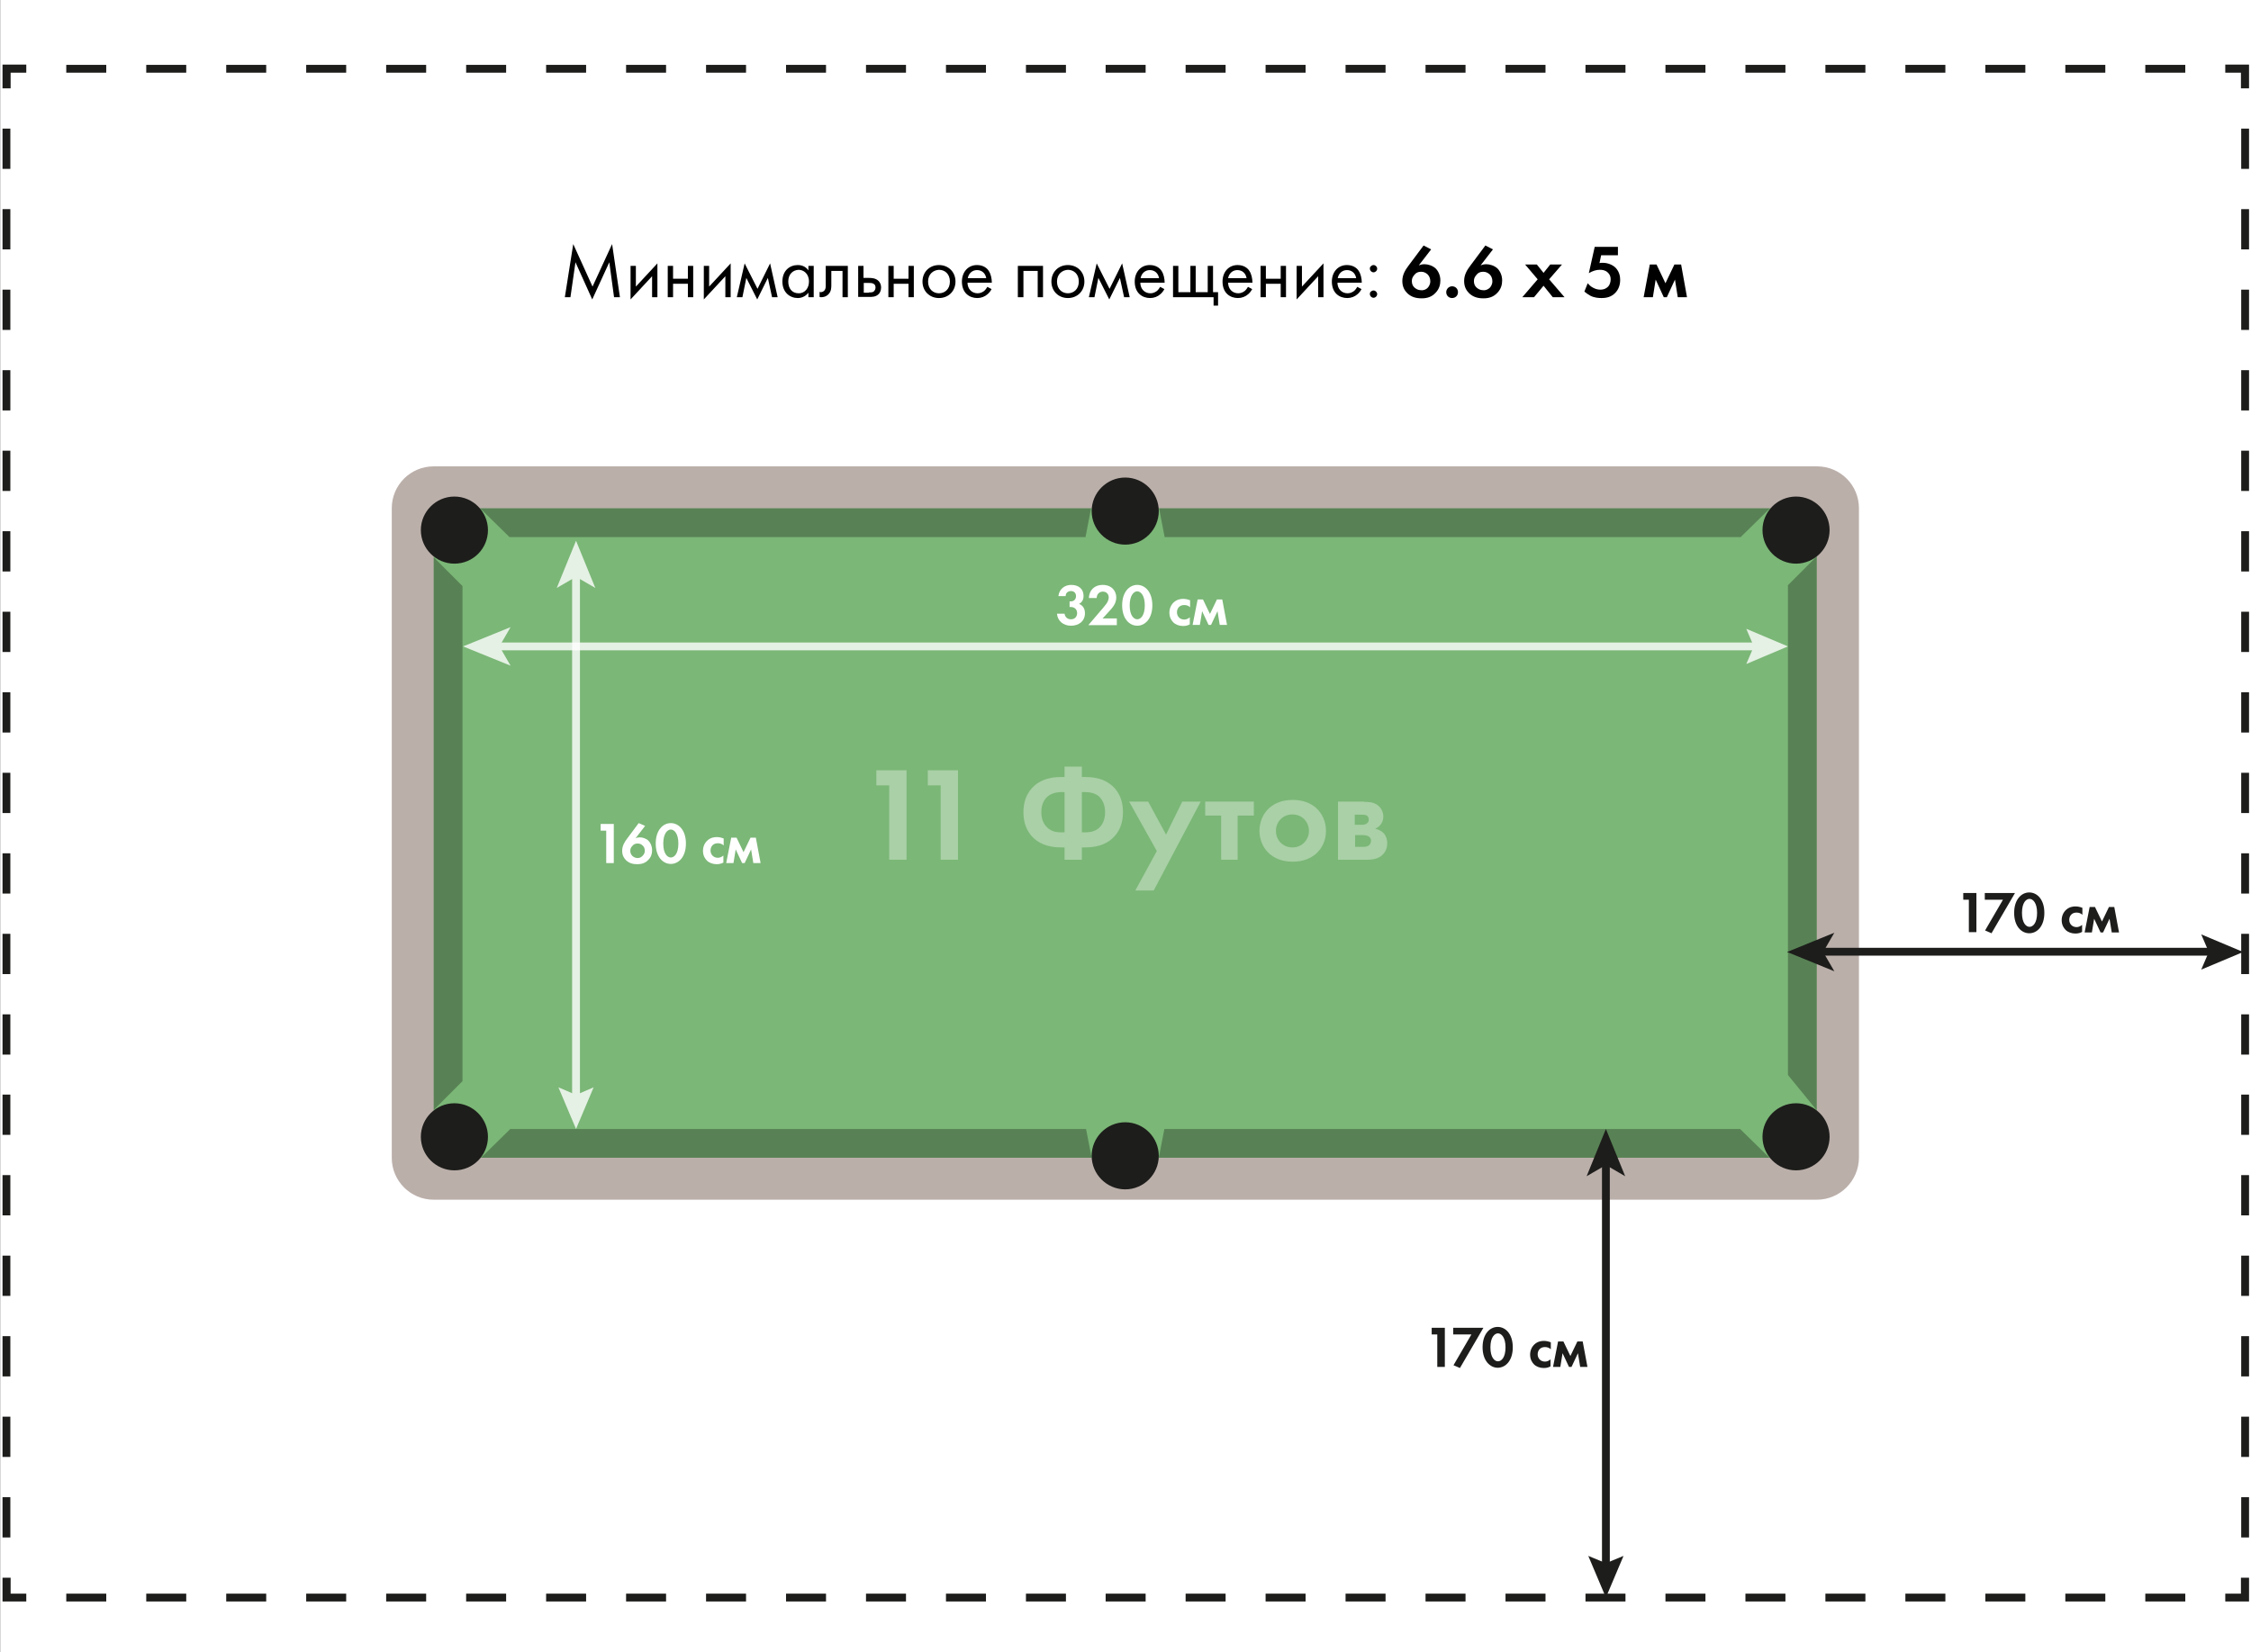 <?xml version="1.0" encoding="utf-8"?>
<!-- Generator: Adobe Illustrator 26.0.1, SVG Export Plug-In . SVG Version: 6.00 Build 0)  -->
<svg version="1.1" id="Layer_1" xmlns="http://www.w3.org/2000/svg" xmlns:xlink="http://www.w3.org/1999/xlink" x="0px" y="0px"
	 viewBox="0 0 805 591" style="enable-background:new 0 0 805 591;" xml:space="preserve">
<rect x="0" y="0" width="805" height="591" fill="#808080" stroke="none"/>
<style type="text/css">
	.st0{fill:#FFFFFF;}
	.st1{fill:#BBAFAA;}
	.st2{fill:#1D1D1B;}
	.st3{fill:#7BB777;}
	.st4{opacity:0.8;}
	.st5{opacity:0.3;}
	.st6{fill:#060805;}
	.st7{opacity:0.35;}
</style>
<rect x="0.1" class="st0" width="805" height="591"/>
<g>
	<path class="st1" d="M649.7,429.1H155.1c-8.3,0-15-6.7-15-15V181.8c0-8.3,6.7-15,15-15h494.7c8.3,0,15,6.7,15,15v232.3
		C664.7,422.4,658,429.1,649.7,429.1z"/>
</g>
<g>
	<g>
		<polygon class="st2" points="804.3,572.8 795.8,572.8 795.8,570 801.4,570 801.4,564.3 804.3,564.3 		"/>
	</g>
	<g>
		<path class="st2" d="M781.5,572.8h-14.3V570h14.3V572.8z M752.9,572.8h-14.3V570h14.3V572.8z M724.3,572.8H710V570h14.3V572.8z
			 M695.7,572.8h-14.3V570h14.3V572.8z M667.1,572.8h-14.3V570h14.3V572.8z M638.5,572.8h-14.3V570h14.3V572.8z M609.9,572.8h-14.3
			V570h14.3V572.8z M581.3,572.8H567V570h14.3V572.8z M552.7,572.8h-14.3V570h14.3V572.8z M524.1,572.8h-14.3V570h14.3V572.8z
			 M495.5,572.8h-14.3V570h14.3V572.8z M466.9,572.8h-14.3V570h14.3V572.8z M438.3,572.8H424V570h14.3V572.8z M409.7,572.8h-14.3
			V570h14.3V572.8z M381.2,572.8h-14.3V570h14.3V572.8z M352.6,572.8h-14.3V570h14.3V572.8z M324,572.8h-14.3V570H324V572.8z
			 M295.4,572.8h-14.3V570h14.3V572.8z M266.8,572.8h-14.3V570h14.3V572.8z M238.2,572.8h-14.3V570h14.3V572.8z M209.6,572.8h-14.3
			V570h14.3V572.8z M181,572.8h-14.3V570H181V572.8z M152.4,572.8h-14.3V570h14.3V572.8z M123.8,572.8h-14.3V570h14.3V572.8z
			 M95.2,572.8H80.9V570h14.3V572.8z M66.6,572.8H52.3V570h14.3V572.8z M38,572.8H23.7V570H38V572.8z"/>
	</g>
	<g>
		<polygon class="st2" points="9.4,572.8 0.9,572.8 0.9,564.3 3.8,564.3 3.8,570 9.4,570 		"/>
	</g>
	<g>
		<path class="st2" d="M3.8,549.9H0.9v-14.4h2.8V549.9z M3.8,521.1H0.9v-14.4h2.8V521.1z M3.8,492.3H0.9v-14.4h2.8V492.3z
			 M3.8,463.5H0.9v-14.4h2.8V463.5z M3.8,434.7H0.9v-14.4h2.8V434.7z M3.8,405.9H0.9v-14.4h2.8V405.9z M3.8,377.2H0.9v-14.4h2.8
			V377.2z M3.8,348.4H0.9V334h2.8V348.4z M3.8,319.6H0.9v-14.4h2.8V319.6z M3.8,290.8H0.9v-14.4h2.8V290.8z M3.8,262H0.9v-14.4h2.8
			V262z M3.8,233.2H0.9v-14.4h2.8V233.2z M3.8,204.4H0.9V190h2.8V204.4z M3.8,175.6H0.9v-14.4h2.8V175.6z M3.8,146.8H0.9v-14.4h2.8
			V146.8z M3.8,118H0.9v-14.4h2.8V118z M3.8,89.2H0.9V74.8h2.8V89.2z M3.8,60.4H0.9V46h2.8V60.4z"/>
	</g>
	<g>
		<polygon class="st2" points="3.8,31.6 0.9,31.6 0.9,23.1 9.4,23.1 9.4,26 3.8,26 		"/>
	</g>
	<g>
		<path class="st2" d="M781.5,26h-14.3v-2.8h14.3V26z M752.9,26h-14.3v-2.8h14.3V26z M724.3,26H710v-2.8h14.3V26z M695.7,26h-14.3
			v-2.8h14.3V26z M667.1,26h-14.3v-2.8h14.3V26z M638.5,26h-14.3v-2.8h14.3V26z M609.9,26h-14.3v-2.8h14.3V26z M581.3,26H567v-2.8
			h14.3V26z M552.7,26h-14.3v-2.8h14.3V26z M524.1,26h-14.3v-2.8h14.3V26z M495.5,26h-14.3v-2.8h14.3V26z M466.9,26h-14.3v-2.8h14.3
			V26z M438.3,26H424v-2.8h14.3V26z M409.7,26h-14.3v-2.8h14.3V26z M381.2,26h-14.3v-2.8h14.3V26z M352.6,26h-14.3v-2.8h14.3V26z
			 M324,26h-14.3v-2.8H324V26z M295.4,26h-14.3v-2.8h14.3V26z M266.8,26h-14.3v-2.8h14.3V26z M238.2,26h-14.3v-2.8h14.3V26z
			 M209.6,26h-14.3v-2.8h14.3V26z M181,26h-14.3v-2.8H181V26z M152.4,26h-14.3v-2.8h14.3V26z M123.8,26h-14.3v-2.8h14.3V26z
			 M95.2,26H80.9v-2.8h14.3V26z M66.6,26H52.3v-2.8h14.3V26z M38,26H23.7v-2.8H38V26z"/>
	</g>
	<g>
		<polygon class="st2" points="804.3,31.6 801.4,31.6 801.4,26 795.8,26 795.8,23.1 804.3,23.1 		"/>
	</g>
	<g>
		<path class="st2" d="M804.3,549.9h-2.8v-14.4h2.8V549.9z M804.3,521.1h-2.8v-14.4h2.8V521.1z M804.3,492.3h-2.8v-14.4h2.8V492.3z
			 M804.3,463.5h-2.8v-14.4h2.8V463.5z M804.3,434.7h-2.8v-14.4h2.8V434.7z M804.3,405.9h-2.8v-14.4h2.8V405.9z M804.3,377.2h-2.8
			v-14.4h2.8V377.2z M804.3,348.4h-2.8V334h2.8V348.4z M804.3,319.6h-2.8v-14.4h2.8V319.6z M804.3,290.8h-2.8v-14.4h2.8V290.8z
			 M804.3,262h-2.8v-14.4h2.8V262z M804.3,233.2h-2.8v-14.4h2.8V233.2z M804.3,204.4h-2.8V190h2.8V204.4z M804.3,175.6h-2.8v-14.4
			h2.8V175.6z M804.3,146.8h-2.8v-14.4h2.8V146.8z M804.3,118h-2.8v-14.4h2.8V118z M804.3,89.2h-2.8V74.8h2.8V89.2z M804.3,60.4
			h-2.8V46h2.8V60.4z"/>
	</g>
</g>
<g>
	<g>
		<path class="st3" d="M170.1,182c-1.9-1.9-4.6-3.1-7.5-3.1c-5.9,0-10.6,4.7-10.6,10.6c0,2.9,1.2,5.6,3.1,7.5l0-0.2v202.3
			c-1.9,1.9-3.1,4.6-3.1,7.5c0,5.9,4.7,10.6,10.6,10.6c2.9,0,5.6-1.2,7.5-3.1l0,0h221.7l0,0c0.2,2.5,1.2,4.9,3.1,6.7
			c4.1,4.1,10.9,4.1,15,0c1.9-1.9,2.9-4.3,3.1-6.7l0,0h221.7l0,0c1.9,1.9,4.6,3.1,7.5,3.1c5.9,0,10.6-4.7,10.6-10.6
			c0-2.9-1.2-5.6-3.1-7.5l0,0V196.8l0,0.2c1.9-1.9,3.1-4.6,3.1-7.5c0-5.9-4.7-10.6-10.6-10.6c-2.9,0-5.6,1.2-7.5,3.1l0-0.2H413l0,0
			c-0.2-2.4-1.2-4.7-3.1-6.5c-4.1-4.1-10.9-4.1-15,0c-1.8,1.8-2.8,4.1-3.1,6.5l0,0H170.1"/>
	</g>
</g>
<g>
	<circle class="st2" cx="402.4" cy="182.8" r="10.6"/>
	<path class="st2" d="M402.4,194.8c-6.6,0-12-5.4-12-12s5.4-12,12-12s12,5.4,12,12S409,194.8,402.4,194.8z M402.4,173.6
		c-5.1,0-9.2,4.1-9.2,9.2s4.1,9.2,9.2,9.2c5.1,0,9.2-4.1,9.2-9.2S407.5,173.6,402.4,173.6z"/>
</g>
<g>
	<circle class="st2" cx="642.3" cy="189.6" r="10.6"/>
	<path class="st2" d="M642.3,201.6c-6.6,0-12-5.4-12-12s5.4-12,12-12s12,5.4,12,12S648.9,201.6,642.3,201.6z M642.3,180.4
		c-5.1,0-9.2,4.1-9.2,9.2c0,5.1,4.1,9.2,9.2,9.2s9.2-4.1,9.2-9.2C651.4,184.5,647.3,180.4,642.3,180.4z"/>
</g>
<g>
	<circle class="st2" cx="642.3" cy="406.6" r="10.6"/>
	<path class="st2" d="M642.3,418.6c-6.6,0-12-5.4-12-12s5.4-12,12-12s12,5.4,12,12S648.9,418.6,642.3,418.6z M642.3,397.4
		c-5.1,0-9.2,4.1-9.2,9.2s4.1,9.2,9.2,9.2s9.2-4.1,9.2-9.2S647.3,397.4,642.3,397.4z"/>
</g>
<g>
	<circle class="st2" cx="162.5" cy="189.6" r="10.6"/>
	<path class="st2" d="M162.5,201.6c-6.6,0-12-5.4-12-12s5.4-12,12-12s12,5.4,12,12S169.2,201.6,162.5,201.6z M162.5,180.4
		c-5.1,0-9.2,4.1-9.2,9.2c0,5.1,4.1,9.2,9.2,9.2c5.1,0,9.2-4.1,9.2-9.2C171.7,184.5,167.6,180.4,162.5,180.4z"/>
</g>
<g>
	<circle class="st2" cx="162.5" cy="406.6" r="10.6"/>
	<path class="st2" d="M162.5,418.6c-6.6,0-12-5.4-12-12s5.4-12,12-12s12,5.4,12,12S169.2,418.6,162.5,418.6z M162.5,397.4
		c-5.1,0-9.2,4.1-9.2,9.2s4.1,9.2,9.2,9.2c5.1,0,9.2-4.1,9.2-9.2S167.6,397.4,162.5,397.4z"/>
</g>
<g>
	<circle class="st2" cx="402.4" cy="413.4" r="10.6"/>
	<path class="st2" d="M402.4,425.4c-6.6,0-12-5.4-12-12s5.4-12,12-12s12,5.4,12,12S409,425.4,402.4,425.4z M402.4,404.2
		c-5.1,0-9.2,4.1-9.2,9.2c0,5.1,4.1,9.2,9.2,9.2c5.1,0,9.2-4.1,9.2-9.2C411.6,408.3,407.5,404.2,402.4,404.2z"/>
</g>
<g class="st4">
	<g>
		<rect x="204.6" y="205.4" class="st0" width="2.8" height="188.3"/>
	</g>
	<g>
		<g>
			<polygon class="st0" points="212.3,388.9 206,391.6 199.7,388.9 206,403.8 			"/>
		</g>
	</g>
	<g>
		<g>
			<polygon class="st0" points="206,193.4 212.9,210.3 206,206.3 199.1,210.3 			"/>
		</g>
	</g>
</g>
<g class="st4">
	<g>
		<rect x="177.7" y="229.8" class="st0" width="451.6" height="2.8"/>
	</g>
	<g>
		<g>
			<polygon class="st0" points="624.5,224.9 627.2,231.2 624.5,237.5 639.4,231.2 			"/>
		</g>
	</g>
	<g>
		<g>
			<polygon class="st0" points="165.6,231.2 182.6,224.3 178.6,231.2 182.6,238.1 			"/>
		</g>
	</g>
</g>
<g>
	<path class="st0" d="M378.5,213.2c0.3-2.5,2.2-4,4.6-4c2.7,0,4.4,1.5,4.4,3.9c0,0.7-0.1,2.1-1.6,2.9c0.6,0.2,2.1,1,2.1,3.3
		c0,2.9-2.2,4.5-5,4.5c-2.7,0-4.8-1.7-5-4.3h2.7c0.2,1.2,1,2,2.3,2c1.6,0,2.2-1.2,2.2-2.2c0-1-0.6-2.2-2.3-2.2h-0.4v-2h0.4
		c1.3,0,1.9-0.9,1.9-1.9c0-1.1-0.7-1.8-1.8-1.8c-1,0-1.9,0.6-1.9,1.8H378.5z"/>
	<path class="st0" d="M393.3,218.8c0.3-0.3,1.9-2.2,2.4-2.9c0.4-0.6,0.8-1.4,0.8-2.2c0-1.3-0.9-2.1-2.1-2.1c-1.4,0-2.2,1.1-2.2,2.3
		h-2.8c0.1-2.9,2.1-4.7,4.9-4.7c3.3,0,4.9,2.2,4.9,4.5c0,2.2-1.4,3.7-2.5,4.9l-2.4,2.6h5.1v2.4h-10.2L393.3,218.8z"/>
	<path class="st0" d="M401.3,216.5c0-4.8,2.6-7.3,5.4-7.3s5.4,2.5,5.4,7.3c0,4.8-2.6,7.3-5.4,7.3S401.3,221.3,401.3,216.5z
		 M404,216.5c0,3.7,1.5,5,2.7,5s2.7-1.3,2.7-5c0-3.6-1.5-5-2.7-5S404,212.9,404,216.5z"/>
	<path class="st0" d="M425.6,217.2c-0.5-0.5-1.2-0.8-2.1-0.8c-1.7,0-2.6,1.2-2.6,2.6c0,1.5,1.1,2.6,2.6,2.6c0.6,0,1.3-0.2,2-0.8v2.5
		c-0.5,0.3-1.3,0.6-2.4,0.6c-1.4,0-2.7-0.5-3.5-1.3c-0.7-0.7-1.4-1.8-1.4-3.5c0-1.6,0.7-2.9,1.6-3.7c1.1-1,2.4-1.2,3.3-1.2
		c0.9,0,1.7,0.2,2.5,0.5V217.2z"/>
	<path class="st0" d="M428.3,214.4h1.9l2.5,5.2l2.5-5.2h1.9l1.7,9.1h-2.6l-0.8-4.9l-2.3,4.9h-0.9l-2.3-4.9l-0.8,4.9h-2.6
		L428.3,214.4z"/>
</g>
<g>
	<path class="st0" d="M216.8,297.1h-2v-2.4h4.7v14h-2.7V297.1z"/>
	<path class="st0" d="M230.7,295.4l-3.4,4.4c0.4-0.2,0.9-0.3,1.5-0.3c1,0,2.3,0.4,3.1,1.2c0.7,0.7,1.3,1.9,1.3,3.4
		c0,1.2-0.3,2.4-1.3,3.4c-1.2,1.3-2.6,1.6-4,1.6c-1.5,0-2.8-0.3-4-1.4c-0.8-0.8-1.4-1.8-1.4-3.4c0-1.7,0.8-3.1,1.8-4.4l4.1-5.5
		L230.7,295.4z M229.8,306.1c0.3-0.3,0.8-0.9,0.8-1.8c0-0.8-0.3-1.5-0.8-1.9c-0.5-0.5-1.1-0.7-1.8-0.7c-0.8,0-1.4,0.3-1.8,0.8
		c-0.5,0.5-0.8,1-0.8,1.8c0,0.8,0.3,1.4,0.8,1.9c0.4,0.3,1,0.7,1.8,0.7C228.9,306.9,229.4,306.5,229.8,306.1z"/>
	<path class="st0" d="M234.5,301.7c0-4.8,2.6-7.3,5.4-7.3c2.8,0,5.4,2.5,5.4,7.3c0,4.8-2.6,7.3-5.4,7.3
		C237.1,309,234.5,306.5,234.5,301.7z M237.2,301.7c0,3.7,1.5,5,2.7,5c1.2,0,2.7-1.3,2.7-5c0-3.6-1.5-5-2.7-5
		S237.2,298.1,237.2,301.7z"/>
	<path class="st0" d="M258.8,302.4c-0.5-0.5-1.2-0.8-2.1-0.8c-1.7,0-2.6,1.2-2.6,2.6c0,1.5,1.1,2.6,2.6,2.6c0.6,0,1.3-0.2,2-0.8v2.5
		c-0.5,0.3-1.3,0.6-2.4,0.6c-1.4,0-2.7-0.5-3.5-1.3c-0.7-0.7-1.4-1.8-1.4-3.5c0-1.6,0.7-2.9,1.6-3.7c1.1-1,2.4-1.2,3.3-1.2
		c0.9,0,1.7,0.2,2.5,0.5V302.4z"/>
	<path class="st0" d="M261.5,299.6h1.9l2.5,5.2l2.5-5.2h1.9l1.7,9.1h-2.6l-0.8-4.9l-2.3,4.9h-0.9l-2.3-4.9l-0.8,4.9h-2.6
		L261.5,299.6z"/>
</g>
<g>
	<path d="M202,106.3l3-19l6.9,15.2l7-15.2l2.8,19h-2.1l-1.7-12.5l-6.1,13.3l-6-13.3l-1.8,12.5H202z"/>
	<path d="M227.4,95.1v7.4l7.7-8.3v12.1h-1.9v-7.5l-7.7,8.3v-12H227.4z"/>
	<path d="M238.8,95.1h1.9v4.6h5.3v-4.6h1.9v11.2H246v-4.8h-5.3v4.8h-1.9V95.1z"/>
	<path d="M253.6,95.1v7.4l7.7-8.3v12.1h-1.9v-7.5l-7.7,8.3v-12H253.6z"/>
	<path d="M266.3,94.2l4.6,9.1l4.5-9.1l2.7,12.1h-2l-1.5-6.9l-3.8,7.7l-3.9-7.7l-1.4,6.9h-2L266.3,94.2z"/>
	<path d="M289.1,95.1h1.9v11.2h-1.9v-1.6c-0.6,0.8-1.9,1.9-3.8,1.9c-2.8,0-5.5-2-5.5-5.9c0-3.9,2.6-5.9,5.5-5.9
		c2.2,0,3.3,1.2,3.8,1.9V95.1z M281.9,100.7c0,2.4,1.3,4.2,3.7,4.2c2.4,0,3.7-2,3.7-4.2c0-2.9-2-4.2-3.7-4.2
		C283.6,96.6,281.9,98,281.9,100.7z"/>
	<path d="M303.2,106.3h-1.9v-9.4h-4v5c0,0.9,0,2.2-0.9,3.2c-0.3,0.4-1.2,1.2-2.7,1.2c-0.2,0-0.4,0-0.6-0.1v-1.8
		c0.1,0,0.3,0.1,0.4,0.1c0.7,0,1.2-0.4,1.4-0.7c0.4-0.5,0.4-1.2,0.4-1.9v-6.8h7.9V106.3z"/>
	<path d="M306.9,95.1h1.9v4.3h2c1,0,2.4,0.1,3.4,1.1c0.4,0.4,0.9,1.2,0.9,2.3c0,1.2-0.5,2.1-1,2.5c-1,0.9-2.2,0.9-3.3,0.9h-3.9V95.1
		z M310.7,104.6c0.6,0,1.3,0,1.7-0.3c0.2-0.2,0.7-0.6,0.7-1.4c0-0.5-0.1-1.1-0.7-1.4c-0.5-0.3-1.1-0.3-1.7-0.3h-1.8v3.5H310.7z"/>
	<path d="M317.7,95.1h1.9v4.6h5.3v-4.6h1.9v11.2h-1.9v-4.8h-5.3v4.8h-1.9V95.1z"/>
	<path d="M329.9,100.7c0-3.4,2.5-5.9,5.9-5.9s5.9,2.5,5.9,5.9s-2.5,5.9-5.9,5.9C332.4,106.6,329.9,104.1,329.9,100.7z M331.9,100.7
		c0,2.8,1.9,4.2,3.9,4.2c2,0,3.9-1.4,3.9-4.2c0-2.8-1.9-4.2-3.9-4.2C333.8,96.6,331.9,98,331.9,100.7z"/>
	<path d="M354.6,103.4c-0.3,0.6-0.8,1.3-1.4,1.8c-1,0.9-2.3,1.4-3.7,1.4c-2.7,0-5.5-1.7-5.5-5.9c0-3.3,2.1-5.9,5.4-5.9
		c2.2,0,3.6,1.1,4.2,2.1c0.7,1,1.1,2.7,1.1,4.2H346c0,2.3,1.6,3.8,3.6,3.8c0.9,0,1.6-0.3,2.3-0.8c0.5-0.4,0.9-1,1.2-1.5L354.6,103.4
		z M352.7,99.5c-0.3-1.8-1.6-2.9-3.3-2.9s-3,1.2-3.3,2.9H352.7z"/>
	<path d="M373,95.1v11.2h-1.9v-9.4h-5.1v9.4H364V95.1H373z"/>
	<path d="M376,100.7c0-3.4,2.5-5.9,5.9-5.9c3.4,0,5.9,2.5,5.9,5.9s-2.5,5.9-5.9,5.9C378.5,106.6,376,104.1,376,100.7z M378,100.7
		c0,2.8,1.9,4.2,3.9,4.2c2,0,3.9-1.4,3.9-4.2c0-2.8-1.9-4.2-3.9-4.2C379.9,96.6,378,98,378,100.7z"/>
	<path d="M392.2,94.2l4.6,9.1l4.5-9.1l2.7,12.1h-2l-1.5-6.9l-3.8,7.7l-3.9-7.7l-1.4,6.9h-2L392.2,94.2z"/>
	<path d="M416.4,103.4c-0.3,0.6-0.8,1.3-1.4,1.8c-1,0.9-2.3,1.4-3.7,1.4c-2.7,0-5.5-1.7-5.5-5.9c0-3.3,2.1-5.9,5.4-5.9
		c2.2,0,3.6,1.1,4.2,2.1c0.7,1,1.1,2.7,1.1,4.2h-8.7c0,2.3,1.6,3.8,3.6,3.8c0.9,0,1.6-0.3,2.3-0.8c0.5-0.4,0.9-1,1.2-1.5
		L416.4,103.4z M414.5,99.5c-0.3-1.8-1.6-2.9-3.3-2.9s-3,1.2-3.3,2.9H414.5z"/>
	<path d="M419.5,95.1h1.9v9.4h4.3v-9.4h1.9v9.4h4.3v-9.4h1.9v9.4h1.8v4.8H434v-3h-14.5V95.1z"/>
	<path d="M447.8,103.4c-0.3,0.6-0.8,1.3-1.4,1.8c-1,0.9-2.3,1.4-3.7,1.4c-2.7,0-5.5-1.7-5.5-5.9c0-3.3,2.1-5.9,5.4-5.9
		c2.2,0,3.6,1.1,4.2,2.1c0.7,1,1.1,2.7,1.1,4.2h-8.7c0,2.3,1.6,3.8,3.6,3.8c0.9,0,1.6-0.3,2.3-0.8c0.5-0.4,0.9-1,1.2-1.5
		L447.8,103.4z M445.8,99.5c-0.3-1.8-1.6-2.9-3.3-2.9s-3,1.2-3.3,2.9H445.8z"/>
	<path d="M450.8,95.1h1.9v4.6h5.3v-4.6h1.9v11.2h-1.9v-4.8h-5.3v4.8h-1.9V95.1z"/>
	<path d="M465.6,95.1v7.4l7.7-8.3v12.1h-1.9v-7.5l-7.7,8.3v-12H465.6z"/>
	<path d="M486.9,103.4c-0.3,0.6-0.8,1.3-1.4,1.8c-1,0.9-2.3,1.4-3.7,1.4c-2.7,0-5.5-1.7-5.5-5.9c0-3.3,2.1-5.9,5.4-5.9
		c2.2,0,3.6,1.1,4.2,2.1c0.7,1,1.1,2.7,1.1,4.2h-8.7c0,2.3,1.6,3.8,3.6,3.8c0.9,0,1.6-0.3,2.3-0.8c0.5-0.4,0.9-1,1.2-1.5
		L486.9,103.4z M485,99.5c-0.3-1.8-1.6-2.9-3.3-2.9s-3,1.2-3.3,2.9H485z"/>
	<path d="M491.2,94.8c0.7,0,1.3,0.6,1.3,1.3c0,0.7-0.6,1.3-1.3,1.3s-1.3-0.6-1.3-1.3C489.8,95.5,490.5,94.8,491.2,94.8z
		 M491.2,103.9c0.7,0,1.3,0.6,1.3,1.3c0,0.7-0.6,1.3-1.3,1.3s-1.3-0.6-1.3-1.3C489.8,104.5,490.5,103.9,491.2,103.9z"/>
	<path d="M511.8,89.2l-4.4,5.7c0.5-0.2,1.2-0.4,2-0.4c1.3,0,2.9,0.5,4,1.5c0.9,0.9,1.7,2.4,1.7,4.3c0,1.5-0.4,3-1.6,4.3
		c-1.5,1.7-3.3,2.1-5.1,2.1c-1.9,0-3.6-0.4-5.1-1.8c-1-1-1.8-2.3-1.8-4.4c0-2.2,1-3.9,2.3-5.6l5.3-7.1L511.8,89.2z M510.5,103
		c0.4-0.4,1-1.2,1-2.4c0-1.1-0.4-1.9-1-2.5c-0.7-0.6-1.4-0.9-2.3-0.9c-1.1,0-1.8,0.4-2.3,1c-0.6,0.7-1,1.3-1,2.3s0.3,1.8,1,2.4
		c0.5,0.4,1.2,0.9,2.3,0.9C509.3,103.9,510.1,103.4,510.5,103z"/>
	<path d="M519.3,102.4c1.2,0,2.1,0.9,2.1,2.1c0,1.2-0.9,2.1-2.1,2.1s-2.1-0.9-2.1-2.1C517.2,103.4,518.1,102.4,519.3,102.4z"/>
	<path d="M533.9,89.2l-4.4,5.7c0.5-0.2,1.2-0.4,2-0.4c1.3,0,2.9,0.5,4,1.5c0.9,0.9,1.7,2.4,1.7,4.3c0,1.5-0.4,3-1.6,4.3
		c-1.5,1.7-3.3,2.1-5.1,2.1c-1.9,0-3.6-0.4-5.1-1.8c-1-1-1.8-2.3-1.8-4.4c0-2.2,1-3.9,2.3-5.6l5.3-7.1L533.9,89.2z M532.7,103
		c0.4-0.4,1-1.2,1-2.4c0-1.1-0.4-1.9-1-2.5c-0.7-0.6-1.4-0.9-2.3-0.9c-1.1,0-1.8,0.4-2.3,1c-0.6,0.7-1,1.3-1,2.3s0.3,1.8,1,2.4
		c0.5,0.4,1.2,0.9,2.3,0.9C531.5,103.9,532.2,103.4,532.7,103z"/>
	<path d="M549.9,99.9l-4.5-5.3h4.2l2.4,3l2.4-3h4.2l-4.6,5.3l5.5,6.4h-4.2l-3.3-4.1l-3.4,4.1h-4.2L549.9,99.9z"/>
	<path d="M578.6,91.3h-6l-0.6,2.8c0.3-0.1,0.8-0.1,1.2-0.1c1.9,0,3.6,0.8,4.6,1.8c1.4,1.5,1.6,3.2,1.6,4.3c0,1.9-0.6,3.5-1.8,4.7
		c-1.4,1.4-3,1.8-4.9,1.8c-1,0-2.5-0.1-3.9-0.8c-0.7-0.4-1.5-0.9-2.2-1.5l1.2-3c0.5,0.6,1.1,1.2,1.9,1.6c0.9,0.5,1.8,0.7,2.6,0.7
		c1.5,0,2.3-0.6,2.8-1.1c0.5-0.5,0.9-1.5,0.9-2.6c0-1-0.3-1.8-1.1-2.5c-0.9-0.8-1.9-0.9-2.8-0.9c-1.3,0-2.5,0.4-3.9,1.2l2.1-9.4h8.3
		V91.3z"/>
	<path d="M590,94.6h2.4l3.2,6.7l3.2-6.7h2.4l2.1,11.7h-3.3l-1-6.3l-2.9,6.3H595l-2.9-6.3l-1,6.3h-3.3L590,94.6z"/>
</g>
<g class="st5">
	<g>
		<polygon class="st6" points="390.4,414.1 172,414.1 182.5,403.8 388.4,403.8 		"/>
	</g>
	<g>
		<polygon class="st6" points="390.2,181.8 171.7,181.8 182.2,192.1 388.2,192.1 		"/>
	</g>
	<g>
		<polygon class="st6" points="414.4,414.1 632.8,414.1 622.3,403.8 416.4,403.8 		"/>
	</g>
	<g>
		<polygon class="st6" points="414.5,181.8 633,181.8 622.5,192.1 416.5,192.1 		"/>
	</g>
	<g>
		<polygon class="st6" points="155.1,199.3 155.1,397 165.4,386.7 165.4,209.6 		"/>
	</g>
	<g>
		<polygon class="st6" points="649.7,397.1 649.7,199 639.4,209.3 639.4,384.5 		"/>
	</g>
</g>
<g>
	<g>
		<rect x="651.1" y="339" class="st2" width="140.9" height="2.8"/>
	</g>
	<g>
		<g>
			<polygon class="st2" points="787.2,334.2 789.9,340.5 787.2,346.8 802.2,340.5 			"/>
		</g>
	</g>
	<g>
		<g>
			<polygon class="st2" points="639.1,340.5 656,333.6 652,340.5 656,347.4 			"/>
		</g>
	</g>
</g>
<g>
	<path class="st2" d="M514,477.3h-2v-2.4h4.7v14H514V477.3z"/>
	<path class="st2" d="M526.2,477.3h-6.5v-2.4h10.8l-8.4,14.4l-2.3-1L526.2,477.3z"/>
	<path class="st2" d="M530.2,481.9c0-4.8,2.6-7.3,5.4-7.3c2.8,0,5.4,2.5,5.4,7.3c0,4.8-2.6,7.3-5.4,7.3
		C532.9,489.2,530.2,486.7,530.2,481.9z M533,481.9c0,3.7,1.5,5,2.7,5c1.2,0,2.7-1.3,2.7-5c0-3.6-1.5-5-2.7-5S533,478.3,533,481.9z"
		/>
	<path class="st2" d="M554.6,482.6c-0.5-0.5-1.2-0.8-2.1-0.8c-1.7,0-2.6,1.2-2.6,2.6c0,1.5,1.1,2.6,2.6,2.6c0.6,0,1.3-0.2,2-0.8v2.5
		c-0.5,0.3-1.3,0.6-2.4,0.6c-1.4,0-2.7-0.5-3.5-1.3c-0.7-0.7-1.4-1.8-1.4-3.5c0-1.6,0.7-2.9,1.6-3.7c1.1-1,2.4-1.2,3.3-1.2
		c0.9,0,1.7,0.2,2.5,0.5V482.6z"/>
	<path class="st2" d="M557.2,479.8h1.9l2.5,5.2l2.5-5.2h1.9l1.7,9.1h-2.6l-0.8-4.9l-2.3,4.9h-0.9l-2.3-4.9l-0.8,4.9h-2.6
		L557.2,479.8z"/>
</g>
<g>
	<g>
		<rect x="572.9" y="415.8" class="st2" width="2.8" height="145.4"/>
	</g>
	<g>
		<g>
			<polygon class="st2" points="580.6,556.5 574.3,559.1 568,556.5 574.3,571.4 			"/>
		</g>
	</g>
	<g>
		<g>
			<polygon class="st2" points="574.3,403.8 581.2,420.7 574.3,416.7 567.4,420.7 			"/>
		</g>
	</g>
</g>
<g class="st7">
	<path class="st0" d="M318,280.9h-4.6v-5.4h10.8v32H318V280.9z"/>
	<path class="st0" d="M336.4,280.9h-4.6v-5.4h10.8v32h-6.2V280.9z"/>
	<path class="st0" d="M380.7,303.1h-0.9c-2.2,0-6-0.2-9-2.4c-2.3-1.6-4.8-4.7-4.8-10.2c0-5.5,2.5-8.5,4.8-10.2
		c3.1-2.2,6.8-2.4,9-2.4h0.9v-3.7h6.2v3.7h0.9c2.2,0,6,0.2,9,2.4c2.3,1.6,4.8,4.7,4.8,10.2c0,5.5-2.5,8.5-4.8,10.2
		c-3.1,2.2-6.8,2.4-9,2.4h-0.9v4.4h-6.2V303.1z M380.7,283.3h-1c-1,0-3,0.1-4.7,1.3c-1.2,0.9-2.6,2.6-2.6,5.9c0,3.3,1.4,4.9,2.6,5.9
		c1.6,1.2,3.2,1.3,4.7,1.3h1V283.3z M386.9,297.7h1c1.4,0,3.2-0.1,4.8-1.3c1.1-0.9,2.5-2.6,2.5-5.9c0-2.8-1.1-4.8-2.5-5.9
		c-1.1-0.8-2.7-1.3-4.8-1.3h-1V297.7z"/>
	<path class="st0" d="M413.7,304.4l-9.9-17.7h6.8l6.4,11.8l5.8-11.8h6.6l-16.8,31.8h-6.6L413.7,304.4z"/>
	<path class="st0" d="M442.6,291.7v15.8h-5.9v-15.8H431v-5h17.4v5H442.6z"/>
	<path class="st0" d="M470.7,289c2.1,1.9,3.5,4.8,3.5,8.2c0,3.4-1.4,6.2-3.5,8.1c-1.8,1.6-4.5,2.9-8.4,2.9c-3.9,0-6.6-1.3-8.4-2.9
		c-2.1-1.9-3.5-4.8-3.5-8.1c0-3.4,1.4-6.3,3.5-8.2c1.8-1.6,4.5-2.9,8.4-2.9C466.2,286.1,468.9,287.4,470.7,289z M468.1,297.2
		c0-3.3-2.5-5.9-5.9-5.9s-5.9,2.6-5.9,5.9c0,3.2,2.4,5.9,5.9,5.9S468.1,300.3,468.1,297.2z"/>
	<path class="st0" d="M487.8,286.8c1.4,0,3.3,0,4.9,1.2c1.2,0.9,2,2.4,2,4.1c0,1.8-1,3.5-2.9,4.3c1,0.2,2,0.7,2.7,1.3
		c0.9,0.8,1.6,2.1,1.6,3.9c0,2.4-1.2,3.8-2.2,4.6c-1.7,1.2-3.7,1.3-4.7,1.3h-10.7v-20.8H487.8z M487.2,295c0.1,0,0.9,0,1.5-0.4
		c0.5-0.3,0.8-0.8,0.8-1.4c0-0.8-0.3-1.2-0.7-1.5c-0.5-0.3-1.2-0.3-1.7-0.3h-2.6v3.6H487.2z M487.3,302.9c0.6,0,1.5,0,2.2-0.5
		c0.4-0.3,0.8-0.9,0.8-1.7c0-0.8-0.4-1.2-0.8-1.5c-0.6-0.4-1.5-0.5-2-0.5h-2.9v4.2H487.3z"/>
</g>
<g>
	<path class="st2" d="M704.1,321.8h-2v-2.4h4.7v14h-2.7V321.8z"/>
	<path class="st2" d="M716.3,321.8h-6.5v-2.4h10.8l-8.4,14.4l-2.3-1L716.3,321.8z"/>
	<path class="st2" d="M720.3,326.5c0-4.8,2.6-7.3,5.4-7.3s5.4,2.5,5.4,7.3c0,4.8-2.6,7.3-5.4,7.3S720.3,331.3,720.3,326.5z
		 M723.1,326.5c0,3.7,1.5,5,2.7,5s2.7-1.3,2.7-5c0-3.6-1.5-5-2.7-5S723.1,322.8,723.1,326.5z"/>
	<path class="st2" d="M744.7,327.2c-0.5-0.5-1.2-0.8-2.1-0.8c-1.7,0-2.6,1.2-2.6,2.6c0,1.5,1.1,2.6,2.6,2.6c0.6,0,1.3-0.2,2-0.8v2.5
		c-0.5,0.3-1.3,0.6-2.4,0.6c-1.4,0-2.7-0.5-3.5-1.3c-0.7-0.7-1.4-1.8-1.4-3.5c0-1.6,0.7-2.9,1.6-3.7c1.1-1,2.4-1.2,3.3-1.2
		c0.9,0,1.7,0.2,2.5,0.5V327.2z"/>
	<path class="st2" d="M747.3,324.4h1.9l2.5,5.2l2.5-5.2h1.9l1.7,9.1h-2.6l-0.8-4.9l-2.3,4.9h-0.9l-2.3-4.9l-0.8,4.9h-2.6
		L747.3,324.4z"/>
</g>
</svg>
